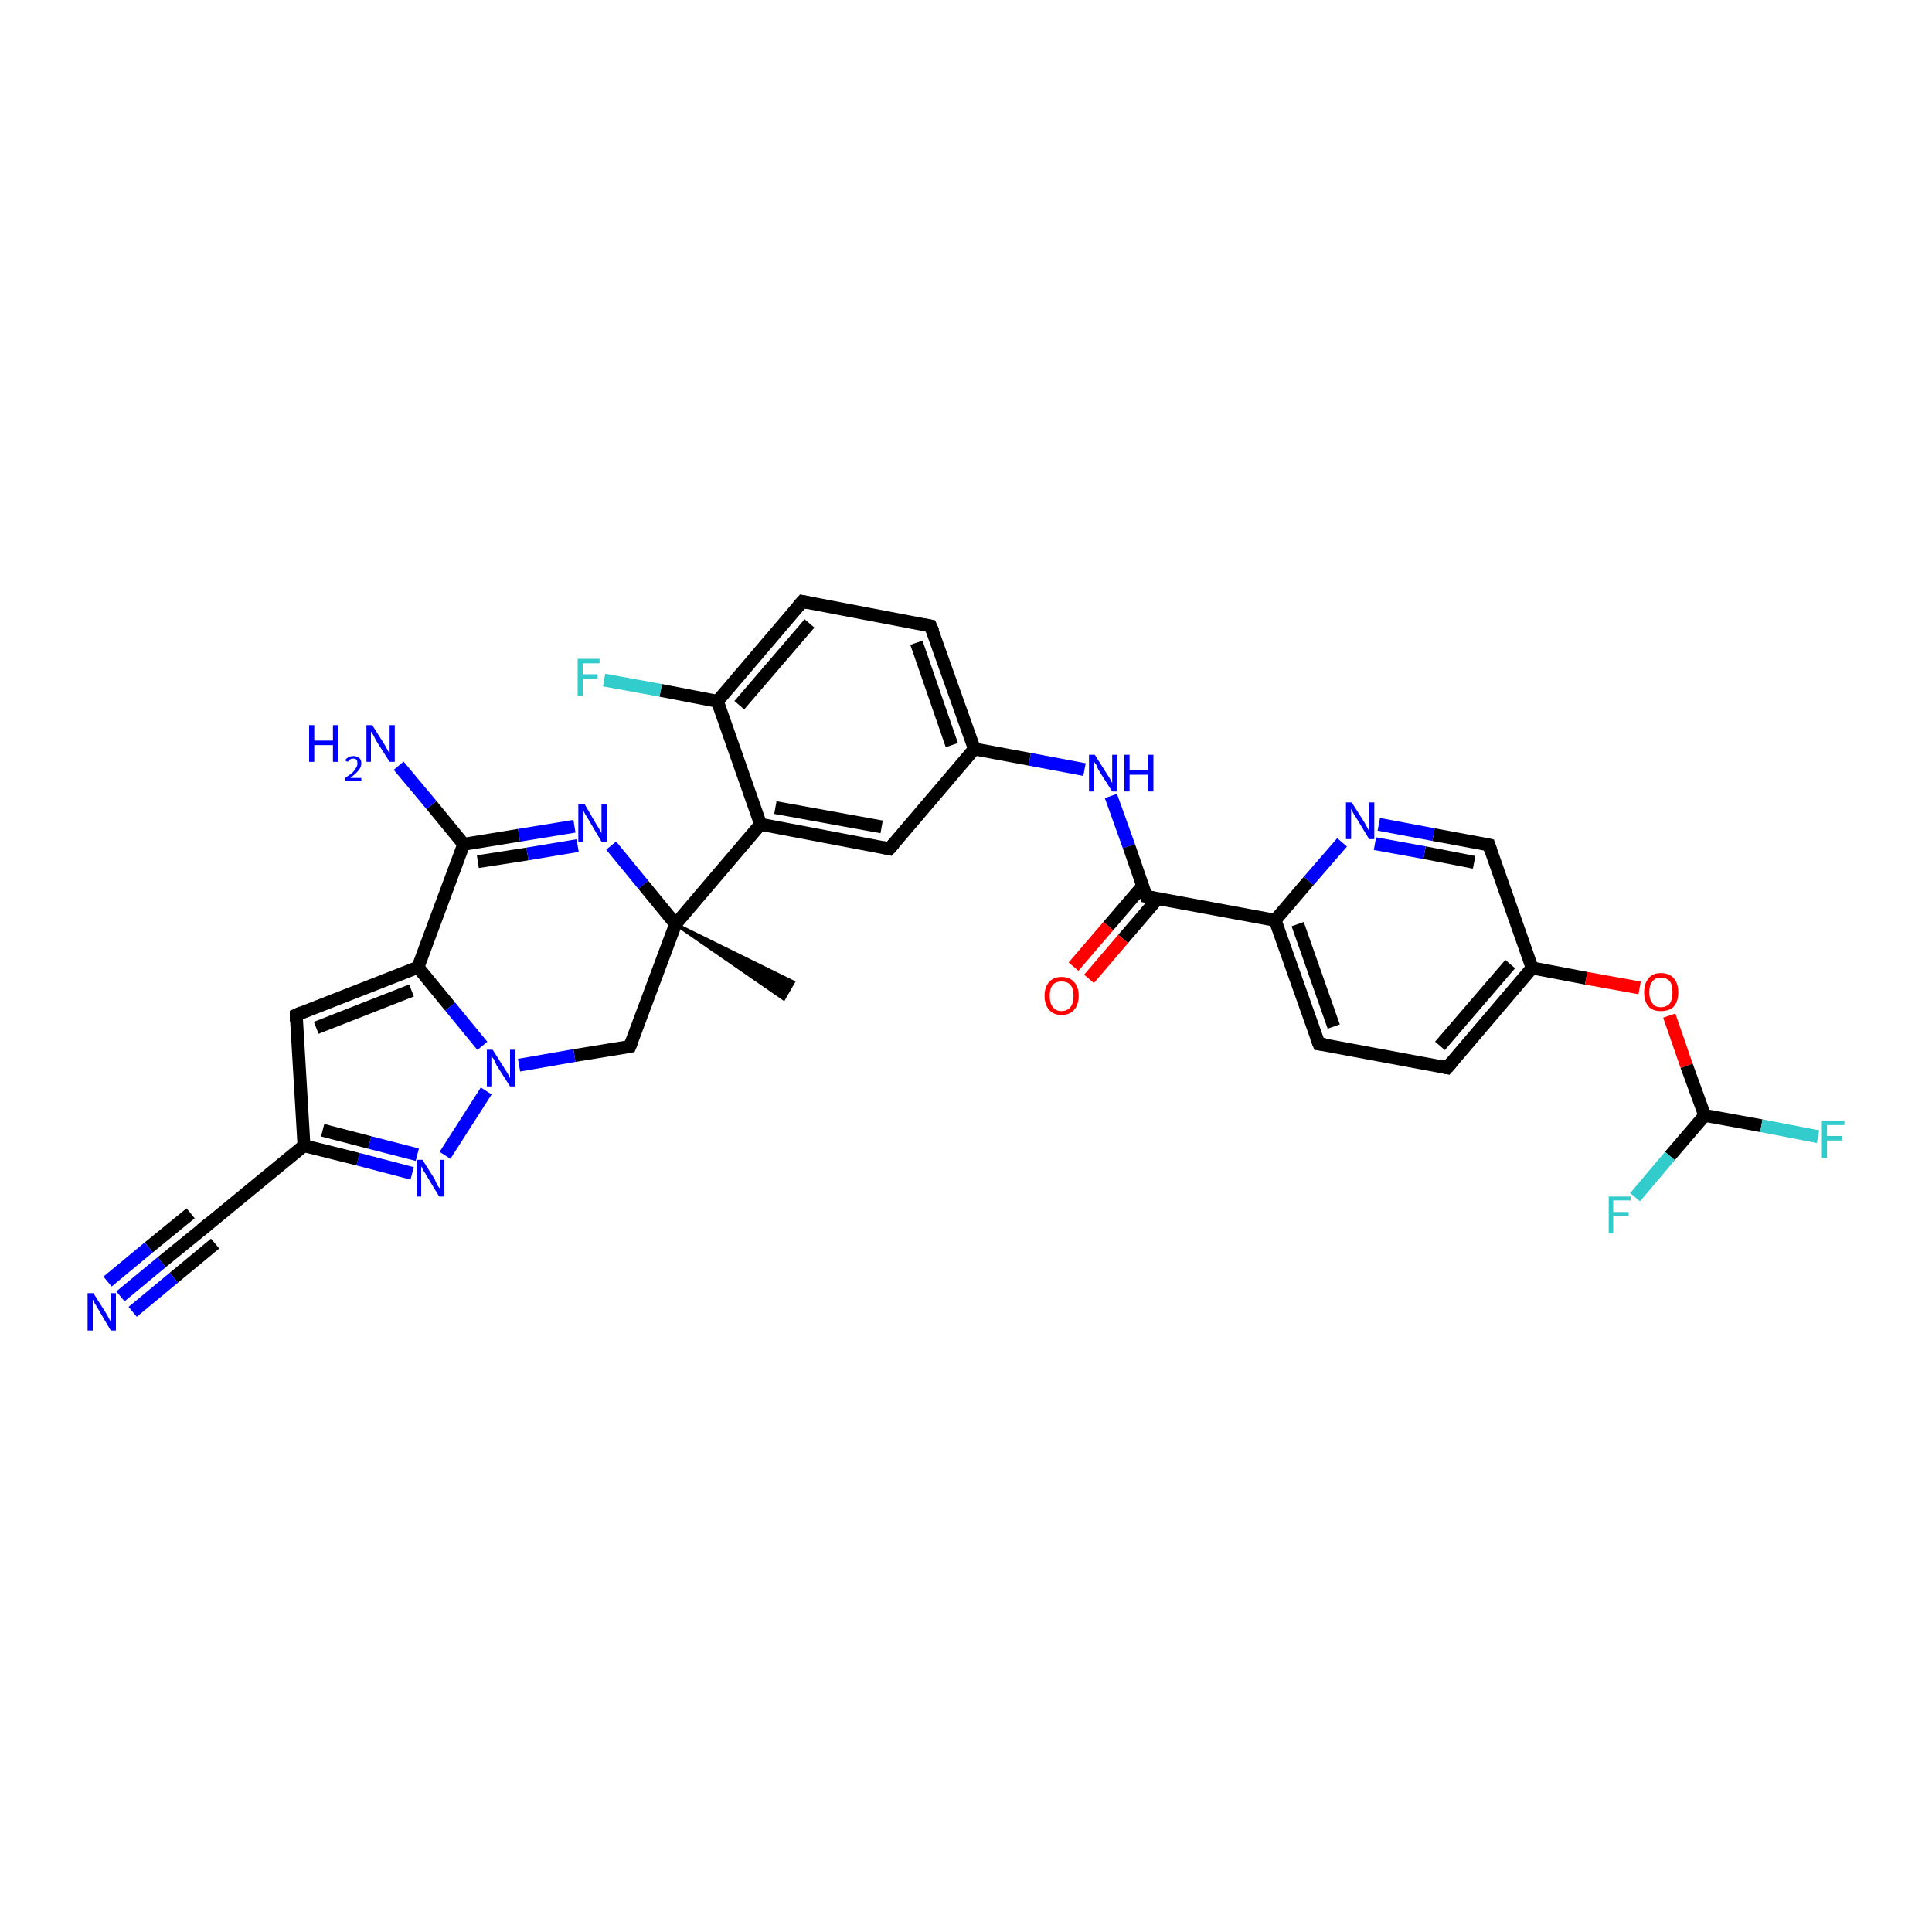 <?xml version='1.0' encoding='iso-8859-1'?>
<svg version='1.1' baseProfile='full'
              xmlns='http://www.w3.org/2000/svg'
                      xmlns:rdkit='http://www.rdkit.org/xml'
                      xmlns:xlink='http://www.w3.org/1999/xlink'
                  xml:space='preserve'
width='300px' height='300px' viewBox='0 0 300 300'>
<!-- END OF HEADER -->
<rect style='opacity:1.0;fill:#FFFFFF;stroke:none' width='300.0' height='300.0' x='0.0' y='0.0'> </rect>
<path class='bond-0 atom-1 atom-0' d='M 104.9,143.5 L 123.2,152.5 L 121.7,155.1 Z' style='fill:#000000;fill-rule:evenodd;fill-opacity:1;stroke:#000000;stroke-width:0.5px;stroke-linecap:butt;stroke-linejoin:miter;stroke-opacity:1;' />
<path class='bond-1 atom-1 atom-2' d='M 104.9,143.5 L 97.8,162.5' style='fill:none;fill-rule:evenodd;stroke:#000000;stroke-width:2.0px;stroke-linecap:butt;stroke-linejoin:miter;stroke-opacity:1' />
<path class='bond-2 atom-2 atom-3' d='M 97.8,162.5 L 89.2,163.9' style='fill:none;fill-rule:evenodd;stroke:#000000;stroke-width:2.0px;stroke-linecap:butt;stroke-linejoin:miter;stroke-opacity:1' />
<path class='bond-2 atom-2 atom-3' d='M 89.2,163.9 L 80.6,165.4' style='fill:none;fill-rule:evenodd;stroke:#0000FF;stroke-width:2.0px;stroke-linecap:butt;stroke-linejoin:miter;stroke-opacity:1' />
<path class='bond-3 atom-3 atom-4' d='M 75.5,169.4 L 69.1,179.4' style='fill:none;fill-rule:evenodd;stroke:#0000FF;stroke-width:2.0px;stroke-linecap:butt;stroke-linejoin:miter;stroke-opacity:1' />
<path class='bond-4 atom-4 atom-5' d='M 64.0,182.2 L 55.6,180.0' style='fill:none;fill-rule:evenodd;stroke:#0000FF;stroke-width:2.0px;stroke-linecap:butt;stroke-linejoin:miter;stroke-opacity:1' />
<path class='bond-4 atom-4 atom-5' d='M 55.6,180.0 L 47.2,177.9' style='fill:none;fill-rule:evenodd;stroke:#000000;stroke-width:2.0px;stroke-linecap:butt;stroke-linejoin:miter;stroke-opacity:1' />
<path class='bond-4 atom-4 atom-5' d='M 64.8,179.3 L 57.4,177.4' style='fill:none;fill-rule:evenodd;stroke:#0000FF;stroke-width:2.0px;stroke-linecap:butt;stroke-linejoin:miter;stroke-opacity:1' />
<path class='bond-4 atom-4 atom-5' d='M 57.4,177.4 L 50.1,175.5' style='fill:none;fill-rule:evenodd;stroke:#000000;stroke-width:2.0px;stroke-linecap:butt;stroke-linejoin:miter;stroke-opacity:1' />
<path class='bond-5 atom-5 atom-6' d='M 47.2,177.9 L 46.0,157.6' style='fill:none;fill-rule:evenodd;stroke:#000000;stroke-width:2.0px;stroke-linecap:butt;stroke-linejoin:miter;stroke-opacity:1' />
<path class='bond-6 atom-6 atom-7' d='M 46.0,157.6 L 64.9,150.2' style='fill:none;fill-rule:evenodd;stroke:#000000;stroke-width:2.0px;stroke-linecap:butt;stroke-linejoin:miter;stroke-opacity:1' />
<path class='bond-6 atom-6 atom-7' d='M 49.1,159.6 L 63.9,153.8' style='fill:none;fill-rule:evenodd;stroke:#000000;stroke-width:2.0px;stroke-linecap:butt;stroke-linejoin:miter;stroke-opacity:1' />
<path class='bond-7 atom-7 atom-8' d='M 64.9,150.2 L 72.0,131.1' style='fill:none;fill-rule:evenodd;stroke:#000000;stroke-width:2.0px;stroke-linecap:butt;stroke-linejoin:miter;stroke-opacity:1' />
<path class='bond-8 atom-8 atom-9' d='M 72.0,131.1 L 67.0,125.0' style='fill:none;fill-rule:evenodd;stroke:#000000;stroke-width:2.0px;stroke-linecap:butt;stroke-linejoin:miter;stroke-opacity:1' />
<path class='bond-8 atom-8 atom-9' d='M 67.0,125.0 L 61.9,118.9' style='fill:none;fill-rule:evenodd;stroke:#0000FF;stroke-width:2.0px;stroke-linecap:butt;stroke-linejoin:miter;stroke-opacity:1' />
<path class='bond-9 atom-8 atom-10' d='M 72.0,131.1 L 80.6,129.7' style='fill:none;fill-rule:evenodd;stroke:#000000;stroke-width:2.0px;stroke-linecap:butt;stroke-linejoin:miter;stroke-opacity:1' />
<path class='bond-9 atom-8 atom-10' d='M 80.6,129.7 L 89.2,128.3' style='fill:none;fill-rule:evenodd;stroke:#0000FF;stroke-width:2.0px;stroke-linecap:butt;stroke-linejoin:miter;stroke-opacity:1' />
<path class='bond-9 atom-8 atom-10' d='M 74.2,133.8 L 81.9,132.6' style='fill:none;fill-rule:evenodd;stroke:#000000;stroke-width:2.0px;stroke-linecap:butt;stroke-linejoin:miter;stroke-opacity:1' />
<path class='bond-9 atom-8 atom-10' d='M 81.9,132.6 L 89.7,131.3' style='fill:none;fill-rule:evenodd;stroke:#0000FF;stroke-width:2.0px;stroke-linecap:butt;stroke-linejoin:miter;stroke-opacity:1' />
<path class='bond-10 atom-5 atom-11' d='M 47.2,177.9 L 31.5,190.8' style='fill:none;fill-rule:evenodd;stroke:#000000;stroke-width:2.0px;stroke-linecap:butt;stroke-linejoin:miter;stroke-opacity:1' />
<path class='bond-11 atom-11 atom-12' d='M 31.5,190.8 L 25.1,196.0' style='fill:none;fill-rule:evenodd;stroke:#000000;stroke-width:2.0px;stroke-linecap:butt;stroke-linejoin:miter;stroke-opacity:1' />
<path class='bond-11 atom-11 atom-12' d='M 25.1,196.0 L 18.7,201.3' style='fill:none;fill-rule:evenodd;stroke:#0000FF;stroke-width:2.0px;stroke-linecap:butt;stroke-linejoin:miter;stroke-opacity:1' />
<path class='bond-11 atom-11 atom-12' d='M 33.4,193.1 L 27.0,198.4' style='fill:none;fill-rule:evenodd;stroke:#000000;stroke-width:2.0px;stroke-linecap:butt;stroke-linejoin:miter;stroke-opacity:1' />
<path class='bond-11 atom-11 atom-12' d='M 27.0,198.4 L 20.6,203.7' style='fill:none;fill-rule:evenodd;stroke:#0000FF;stroke-width:2.0px;stroke-linecap:butt;stroke-linejoin:miter;stroke-opacity:1' />
<path class='bond-11 atom-11 atom-12' d='M 29.6,188.4 L 23.1,193.7' style='fill:none;fill-rule:evenodd;stroke:#000000;stroke-width:2.0px;stroke-linecap:butt;stroke-linejoin:miter;stroke-opacity:1' />
<path class='bond-11 atom-11 atom-12' d='M 23.1,193.7 L 16.7,199.0' style='fill:none;fill-rule:evenodd;stroke:#0000FF;stroke-width:2.0px;stroke-linecap:butt;stroke-linejoin:miter;stroke-opacity:1' />
<path class='bond-12 atom-1 atom-13' d='M 104.9,143.5 L 118.1,128.0' style='fill:none;fill-rule:evenodd;stroke:#000000;stroke-width:2.0px;stroke-linecap:butt;stroke-linejoin:miter;stroke-opacity:1' />
<path class='bond-13 atom-13 atom-14' d='M 118.1,128.0 L 138.1,131.8' style='fill:none;fill-rule:evenodd;stroke:#000000;stroke-width:2.0px;stroke-linecap:butt;stroke-linejoin:miter;stroke-opacity:1' />
<path class='bond-13 atom-13 atom-14' d='M 120.4,125.4 L 136.9,128.4' style='fill:none;fill-rule:evenodd;stroke:#000000;stroke-width:2.0px;stroke-linecap:butt;stroke-linejoin:miter;stroke-opacity:1' />
<path class='bond-14 atom-14 atom-15' d='M 138.1,131.8 L 151.3,116.3' style='fill:none;fill-rule:evenodd;stroke:#000000;stroke-width:2.0px;stroke-linecap:butt;stroke-linejoin:miter;stroke-opacity:1' />
<path class='bond-15 atom-15 atom-16' d='M 151.3,116.3 L 159.9,117.9' style='fill:none;fill-rule:evenodd;stroke:#000000;stroke-width:2.0px;stroke-linecap:butt;stroke-linejoin:miter;stroke-opacity:1' />
<path class='bond-15 atom-15 atom-16' d='M 159.9,117.9 L 168.4,119.5' style='fill:none;fill-rule:evenodd;stroke:#0000FF;stroke-width:2.0px;stroke-linecap:butt;stroke-linejoin:miter;stroke-opacity:1' />
<path class='bond-16 atom-16 atom-17' d='M 172.5,123.6 L 175.3,131.4' style='fill:none;fill-rule:evenodd;stroke:#0000FF;stroke-width:2.0px;stroke-linecap:butt;stroke-linejoin:miter;stroke-opacity:1' />
<path class='bond-16 atom-16 atom-17' d='M 175.3,131.4 L 178.0,139.2' style='fill:none;fill-rule:evenodd;stroke:#000000;stroke-width:2.0px;stroke-linecap:butt;stroke-linejoin:miter;stroke-opacity:1' />
<path class='bond-17 atom-17 atom-18' d='M 177.5,137.5 L 172.1,143.8' style='fill:none;fill-rule:evenodd;stroke:#000000;stroke-width:2.0px;stroke-linecap:butt;stroke-linejoin:miter;stroke-opacity:1' />
<path class='bond-17 atom-17 atom-18' d='M 172.1,143.8 L 166.7,150.1' style='fill:none;fill-rule:evenodd;stroke:#FF0000;stroke-width:2.0px;stroke-linecap:butt;stroke-linejoin:miter;stroke-opacity:1' />
<path class='bond-17 atom-17 atom-18' d='M 179.8,139.5 L 174.4,145.8' style='fill:none;fill-rule:evenodd;stroke:#000000;stroke-width:2.0px;stroke-linecap:butt;stroke-linejoin:miter;stroke-opacity:1' />
<path class='bond-17 atom-17 atom-18' d='M 174.4,145.8 L 169.1,152.0' style='fill:none;fill-rule:evenodd;stroke:#FF0000;stroke-width:2.0px;stroke-linecap:butt;stroke-linejoin:miter;stroke-opacity:1' />
<path class='bond-18 atom-17 atom-19' d='M 178.0,139.2 L 198.0,142.9' style='fill:none;fill-rule:evenodd;stroke:#000000;stroke-width:2.0px;stroke-linecap:butt;stroke-linejoin:miter;stroke-opacity:1' />
<path class='bond-19 atom-19 atom-20' d='M 198.0,142.9 L 204.8,162.1' style='fill:none;fill-rule:evenodd;stroke:#000000;stroke-width:2.0px;stroke-linecap:butt;stroke-linejoin:miter;stroke-opacity:1' />
<path class='bond-19 atom-19 atom-20' d='M 201.5,143.5 L 207.1,159.4' style='fill:none;fill-rule:evenodd;stroke:#000000;stroke-width:2.0px;stroke-linecap:butt;stroke-linejoin:miter;stroke-opacity:1' />
<path class='bond-20 atom-20 atom-21' d='M 204.8,162.1 L 224.7,165.8' style='fill:none;fill-rule:evenodd;stroke:#000000;stroke-width:2.0px;stroke-linecap:butt;stroke-linejoin:miter;stroke-opacity:1' />
<path class='bond-21 atom-21 atom-22' d='M 224.7,165.8 L 237.9,150.3' style='fill:none;fill-rule:evenodd;stroke:#000000;stroke-width:2.0px;stroke-linecap:butt;stroke-linejoin:miter;stroke-opacity:1' />
<path class='bond-21 atom-21 atom-22' d='M 223.6,162.4 L 234.5,149.7' style='fill:none;fill-rule:evenodd;stroke:#000000;stroke-width:2.0px;stroke-linecap:butt;stroke-linejoin:miter;stroke-opacity:1' />
<path class='bond-22 atom-22 atom-23' d='M 237.9,150.3 L 246.3,151.9' style='fill:none;fill-rule:evenodd;stroke:#000000;stroke-width:2.0px;stroke-linecap:butt;stroke-linejoin:miter;stroke-opacity:1' />
<path class='bond-22 atom-22 atom-23' d='M 246.3,151.9 L 254.6,153.4' style='fill:none;fill-rule:evenodd;stroke:#FF0000;stroke-width:2.0px;stroke-linecap:butt;stroke-linejoin:miter;stroke-opacity:1' />
<path class='bond-23 atom-23 atom-24' d='M 259.2,157.7 L 261.9,165.5' style='fill:none;fill-rule:evenodd;stroke:#FF0000;stroke-width:2.0px;stroke-linecap:butt;stroke-linejoin:miter;stroke-opacity:1' />
<path class='bond-23 atom-23 atom-24' d='M 261.9,165.5 L 264.7,173.2' style='fill:none;fill-rule:evenodd;stroke:#000000;stroke-width:2.0px;stroke-linecap:butt;stroke-linejoin:miter;stroke-opacity:1' />
<path class='bond-24 atom-24 atom-25' d='M 264.7,173.2 L 273.5,174.8' style='fill:none;fill-rule:evenodd;stroke:#000000;stroke-width:2.0px;stroke-linecap:butt;stroke-linejoin:miter;stroke-opacity:1' />
<path class='bond-24 atom-24 atom-25' d='M 273.5,174.8 L 282.3,176.5' style='fill:none;fill-rule:evenodd;stroke:#33CCCC;stroke-width:2.0px;stroke-linecap:butt;stroke-linejoin:miter;stroke-opacity:1' />
<path class='bond-25 atom-24 atom-26' d='M 264.7,173.2 L 259.3,179.5' style='fill:none;fill-rule:evenodd;stroke:#000000;stroke-width:2.0px;stroke-linecap:butt;stroke-linejoin:miter;stroke-opacity:1' />
<path class='bond-25 atom-24 atom-26' d='M 259.3,179.5 L 253.9,185.9' style='fill:none;fill-rule:evenodd;stroke:#33CCCC;stroke-width:2.0px;stroke-linecap:butt;stroke-linejoin:miter;stroke-opacity:1' />
<path class='bond-26 atom-22 atom-27' d='M 237.9,150.3 L 231.2,131.2' style='fill:none;fill-rule:evenodd;stroke:#000000;stroke-width:2.0px;stroke-linecap:butt;stroke-linejoin:miter;stroke-opacity:1' />
<path class='bond-27 atom-27 atom-28' d='M 231.2,131.2 L 222.6,129.6' style='fill:none;fill-rule:evenodd;stroke:#000000;stroke-width:2.0px;stroke-linecap:butt;stroke-linejoin:miter;stroke-opacity:1' />
<path class='bond-27 atom-27 atom-28' d='M 222.6,129.6 L 214.1,128.0' style='fill:none;fill-rule:evenodd;stroke:#0000FF;stroke-width:2.0px;stroke-linecap:butt;stroke-linejoin:miter;stroke-opacity:1' />
<path class='bond-27 atom-27 atom-28' d='M 228.9,133.9 L 221.2,132.4' style='fill:none;fill-rule:evenodd;stroke:#000000;stroke-width:2.0px;stroke-linecap:butt;stroke-linejoin:miter;stroke-opacity:1' />
<path class='bond-27 atom-27 atom-28' d='M 221.2,132.4 L 213.5,131.0' style='fill:none;fill-rule:evenodd;stroke:#0000FF;stroke-width:2.0px;stroke-linecap:butt;stroke-linejoin:miter;stroke-opacity:1' />
<path class='bond-28 atom-15 atom-29' d='M 151.3,116.3 L 144.5,97.2' style='fill:none;fill-rule:evenodd;stroke:#000000;stroke-width:2.0px;stroke-linecap:butt;stroke-linejoin:miter;stroke-opacity:1' />
<path class='bond-28 atom-15 atom-29' d='M 147.8,115.7 L 142.3,99.8' style='fill:none;fill-rule:evenodd;stroke:#000000;stroke-width:2.0px;stroke-linecap:butt;stroke-linejoin:miter;stroke-opacity:1' />
<path class='bond-29 atom-29 atom-30' d='M 144.5,97.2 L 124.6,93.4' style='fill:none;fill-rule:evenodd;stroke:#000000;stroke-width:2.0px;stroke-linecap:butt;stroke-linejoin:miter;stroke-opacity:1' />
<path class='bond-30 atom-30 atom-31' d='M 124.6,93.4 L 111.4,108.9' style='fill:none;fill-rule:evenodd;stroke:#000000;stroke-width:2.0px;stroke-linecap:butt;stroke-linejoin:miter;stroke-opacity:1' />
<path class='bond-30 atom-30 atom-31' d='M 125.7,96.8 L 114.8,109.5' style='fill:none;fill-rule:evenodd;stroke:#000000;stroke-width:2.0px;stroke-linecap:butt;stroke-linejoin:miter;stroke-opacity:1' />
<path class='bond-31 atom-31 atom-32' d='M 111.4,108.9 L 102.6,107.2' style='fill:none;fill-rule:evenodd;stroke:#000000;stroke-width:2.0px;stroke-linecap:butt;stroke-linejoin:miter;stroke-opacity:1' />
<path class='bond-31 atom-31 atom-32' d='M 102.6,107.2 L 93.8,105.6' style='fill:none;fill-rule:evenodd;stroke:#33CCCC;stroke-width:2.0px;stroke-linecap:butt;stroke-linejoin:miter;stroke-opacity:1' />
<path class='bond-32 atom-10 atom-1' d='M 94.9,131.3 L 99.9,137.4' style='fill:none;fill-rule:evenodd;stroke:#0000FF;stroke-width:2.0px;stroke-linecap:butt;stroke-linejoin:miter;stroke-opacity:1' />
<path class='bond-32 atom-10 atom-1' d='M 99.9,137.4 L 104.9,143.5' style='fill:none;fill-rule:evenodd;stroke:#000000;stroke-width:2.0px;stroke-linecap:butt;stroke-linejoin:miter;stroke-opacity:1' />
<path class='bond-33 atom-31 atom-13' d='M 111.4,108.9 L 118.1,128.0' style='fill:none;fill-rule:evenodd;stroke:#000000;stroke-width:2.0px;stroke-linecap:butt;stroke-linejoin:miter;stroke-opacity:1' />
<path class='bond-34 atom-7 atom-3' d='M 64.9,150.2 L 69.9,156.3' style='fill:none;fill-rule:evenodd;stroke:#000000;stroke-width:2.0px;stroke-linecap:butt;stroke-linejoin:miter;stroke-opacity:1' />
<path class='bond-34 atom-7 atom-3' d='M 69.9,156.3 L 74.9,162.4' style='fill:none;fill-rule:evenodd;stroke:#0000FF;stroke-width:2.0px;stroke-linecap:butt;stroke-linejoin:miter;stroke-opacity:1' />
<path class='bond-35 atom-28 atom-19' d='M 208.4,130.8 L 203.2,136.8' style='fill:none;fill-rule:evenodd;stroke:#0000FF;stroke-width:2.0px;stroke-linecap:butt;stroke-linejoin:miter;stroke-opacity:1' />
<path class='bond-35 atom-28 atom-19' d='M 203.2,136.8 L 198.0,142.9' style='fill:none;fill-rule:evenodd;stroke:#000000;stroke-width:2.0px;stroke-linecap:butt;stroke-linejoin:miter;stroke-opacity:1' />
<path d='M 98.2,161.5 L 97.8,162.5 L 97.4,162.6' style='fill:none;stroke:#000000;stroke-width:2.0px;stroke-linecap:butt;stroke-linejoin:miter;stroke-opacity:1;' />
<path d='M 46.0,158.6 L 46.0,157.6 L 46.9,157.2' style='fill:none;stroke:#000000;stroke-width:2.0px;stroke-linecap:butt;stroke-linejoin:miter;stroke-opacity:1;' />
<path d='M 32.3,190.1 L 31.5,190.8 L 31.2,191.0' style='fill:none;stroke:#000000;stroke-width:2.0px;stroke-linecap:butt;stroke-linejoin:miter;stroke-opacity:1;' />
<path d='M 137.1,131.6 L 138.1,131.8 L 138.8,131.0' style='fill:none;stroke:#000000;stroke-width:2.0px;stroke-linecap:butt;stroke-linejoin:miter;stroke-opacity:1;' />
<path d='M 177.9,138.8 L 178.0,139.2 L 179.0,139.4' style='fill:none;stroke:#000000;stroke-width:2.0px;stroke-linecap:butt;stroke-linejoin:miter;stroke-opacity:1;' />
<path d='M 204.4,161.1 L 204.8,162.1 L 205.8,162.2' style='fill:none;stroke:#000000;stroke-width:2.0px;stroke-linecap:butt;stroke-linejoin:miter;stroke-opacity:1;' />
<path d='M 223.7,165.6 L 224.7,165.8 L 225.4,165.0' style='fill:none;stroke:#000000;stroke-width:2.0px;stroke-linecap:butt;stroke-linejoin:miter;stroke-opacity:1;' />
<path d='M 231.5,132.1 L 231.2,131.2 L 230.8,131.1' style='fill:none;stroke:#000000;stroke-width:2.0px;stroke-linecap:butt;stroke-linejoin:miter;stroke-opacity:1;' />
<path d='M 144.9,98.1 L 144.5,97.2 L 143.5,97.0' style='fill:none;stroke:#000000;stroke-width:2.0px;stroke-linecap:butt;stroke-linejoin:miter;stroke-opacity:1;' />
<path d='M 125.6,93.6 L 124.6,93.4 L 123.9,94.2' style='fill:none;stroke:#000000;stroke-width:2.0px;stroke-linecap:butt;stroke-linejoin:miter;stroke-opacity:1;' />
<path class='atom-3' d='M 76.5 163.0
L 78.4 166.0
Q 78.6 166.3, 78.9 166.8
Q 79.2 167.4, 79.2 167.4
L 79.2 163.0
L 80.0 163.0
L 80.0 168.7
L 79.2 168.7
L 77.1 165.4
Q 76.9 165.0, 76.7 164.5
Q 76.4 164.1, 76.3 164.0
L 76.3 168.7
L 75.6 168.7
L 75.6 163.0
L 76.5 163.0
' fill='#0000FF'/>
<path class='atom-4' d='M 65.6 180.1
L 67.5 183.1
Q 67.6 183.4, 67.9 184.0
Q 68.2 184.5, 68.3 184.5
L 68.3 180.1
L 69.0 180.1
L 69.0 185.8
L 68.2 185.8
L 66.2 182.5
Q 66.0 182.1, 65.7 181.7
Q 65.5 181.2, 65.4 181.1
L 65.4 185.8
L 64.7 185.8
L 64.7 180.1
L 65.6 180.1
' fill='#0000FF'/>
<path class='atom-9' d='M 48.0 112.6
L 48.8 112.6
L 48.8 115.0
L 51.7 115.0
L 51.7 112.6
L 52.5 112.6
L 52.5 118.3
L 51.7 118.3
L 51.7 115.7
L 48.8 115.7
L 48.8 118.3
L 48.0 118.3
L 48.0 112.6
' fill='#0000FF'/>
<path class='atom-9' d='M 53.6 118.1
Q 53.7 117.8, 54.1 117.6
Q 54.4 117.4, 54.9 117.4
Q 55.4 117.4, 55.8 117.7
Q 56.1 118.0, 56.1 118.5
Q 56.1 119.1, 55.7 119.6
Q 55.3 120.1, 54.4 120.8
L 56.1 120.8
L 56.1 121.2
L 53.6 121.2
L 53.6 120.8
Q 54.3 120.3, 54.7 120.0
Q 55.1 119.6, 55.3 119.2
Q 55.5 118.9, 55.5 118.6
Q 55.5 118.2, 55.4 118.0
Q 55.2 117.8, 54.9 117.8
Q 54.6 117.8, 54.4 117.9
Q 54.2 118.0, 54.0 118.3
L 53.6 118.1
' fill='#0000FF'/>
<path class='atom-9' d='M 57.8 112.6
L 59.7 115.6
Q 59.9 115.9, 60.2 116.5
Q 60.5 117.0, 60.5 117.0
L 60.5 112.6
L 61.3 112.6
L 61.3 118.3
L 60.5 118.3
L 58.4 115.0
Q 58.2 114.6, 58.0 114.2
Q 57.7 113.7, 57.6 113.6
L 57.6 118.3
L 56.9 118.3
L 56.9 112.6
L 57.8 112.6
' fill='#0000FF'/>
<path class='atom-10' d='M 90.8 124.9
L 92.6 128.0
Q 92.8 128.3, 93.1 128.8
Q 93.4 129.4, 93.4 129.4
L 93.4 124.9
L 94.2 124.9
L 94.2 130.7
L 93.4 130.7
L 91.4 127.3
Q 91.2 126.9, 90.9 126.5
Q 90.7 126.1, 90.6 125.9
L 90.6 130.7
L 89.8 130.7
L 89.8 124.9
L 90.8 124.9
' fill='#0000FF'/>
<path class='atom-12' d='M 14.5 200.8
L 16.4 203.8
Q 16.6 204.1, 16.9 204.7
Q 17.2 205.2, 17.2 205.3
L 17.2 200.8
L 18.0 200.8
L 18.0 206.6
L 17.2 206.6
L 15.2 203.2
Q 15.0 202.8, 14.7 202.4
Q 14.5 201.9, 14.4 201.8
L 14.4 206.6
L 13.6 206.6
L 13.6 200.8
L 14.5 200.8
' fill='#0000FF'/>
<path class='atom-16' d='M 170.0 117.2
L 171.9 120.2
Q 172.1 120.5, 172.4 121.0
Q 172.7 121.6, 172.7 121.6
L 172.7 117.2
L 173.5 117.2
L 173.5 122.9
L 172.7 122.9
L 170.6 119.6
Q 170.4 119.2, 170.2 118.7
Q 169.9 118.3, 169.8 118.2
L 169.8 122.9
L 169.1 122.9
L 169.1 117.2
L 170.0 117.2
' fill='#0000FF'/>
<path class='atom-16' d='M 174.6 117.2
L 175.4 117.2
L 175.4 119.6
L 178.3 119.6
L 178.3 117.2
L 179.1 117.2
L 179.1 122.9
L 178.3 122.9
L 178.3 120.3
L 175.4 120.3
L 175.4 122.9
L 174.6 122.9
L 174.6 117.2
' fill='#0000FF'/>
<path class='atom-18' d='M 162.2 154.6
Q 162.2 153.3, 162.9 152.5
Q 163.6 151.7, 164.8 151.7
Q 166.1 151.7, 166.8 152.5
Q 167.5 153.3, 167.5 154.6
Q 167.5 156.0, 166.8 156.8
Q 166.1 157.6, 164.8 157.6
Q 163.6 157.6, 162.9 156.8
Q 162.2 156.0, 162.2 154.6
M 164.8 157.0
Q 165.7 157.0, 166.2 156.4
Q 166.7 155.8, 166.7 154.6
Q 166.7 153.5, 166.2 152.9
Q 165.7 152.4, 164.8 152.4
Q 164.0 152.4, 163.5 152.9
Q 163.0 153.5, 163.0 154.6
Q 163.0 155.8, 163.5 156.4
Q 164.0 157.0, 164.8 157.0
' fill='#FF0000'/>
<path class='atom-23' d='M 255.3 154.1
Q 255.3 152.7, 256.0 151.9
Q 256.6 151.1, 257.9 151.1
Q 259.2 151.1, 259.9 151.9
Q 260.6 152.7, 260.6 154.1
Q 260.6 155.5, 259.9 156.3
Q 259.2 157.0, 257.9 157.0
Q 256.6 157.0, 256.0 156.3
Q 255.3 155.5, 255.3 154.1
M 257.9 156.4
Q 258.8 156.4, 259.3 155.8
Q 259.7 155.2, 259.7 154.1
Q 259.7 152.9, 259.3 152.4
Q 258.8 151.8, 257.9 151.8
Q 257.0 151.8, 256.6 152.4
Q 256.1 152.9, 256.1 154.1
Q 256.1 155.2, 256.6 155.8
Q 257.0 156.4, 257.9 156.4
' fill='#FF0000'/>
<path class='atom-25' d='M 282.9 174.0
L 286.4 174.0
L 286.4 174.7
L 283.7 174.7
L 283.7 176.4
L 286.1 176.4
L 286.1 177.1
L 283.7 177.1
L 283.7 179.8
L 282.9 179.8
L 282.9 174.0
' fill='#33CCCC'/>
<path class='atom-26' d='M 249.8 185.8
L 253.2 185.8
L 253.2 186.4
L 250.5 186.4
L 250.5 188.2
L 252.9 188.2
L 252.9 188.8
L 250.5 188.8
L 250.5 191.5
L 249.8 191.5
L 249.8 185.8
' fill='#33CCCC'/>
<path class='atom-28' d='M 209.9 124.6
L 211.8 127.6
Q 212.0 127.9, 212.3 128.5
Q 212.6 129.0, 212.6 129.1
L 212.6 124.6
L 213.4 124.6
L 213.4 130.3
L 212.6 130.3
L 210.6 127.0
Q 210.3 126.6, 210.1 126.2
Q 209.9 125.7, 209.8 125.6
L 209.8 130.3
L 209.0 130.3
L 209.0 124.6
L 209.9 124.6
' fill='#0000FF'/>
<path class='atom-32' d='M 89.7 102.3
L 93.1 102.3
L 93.1 103.0
L 90.5 103.0
L 90.5 104.7
L 92.8 104.7
L 92.8 105.4
L 90.5 105.4
L 90.5 108.0
L 89.7 108.0
L 89.7 102.3
' fill='#33CCCC'/>
</svg>
